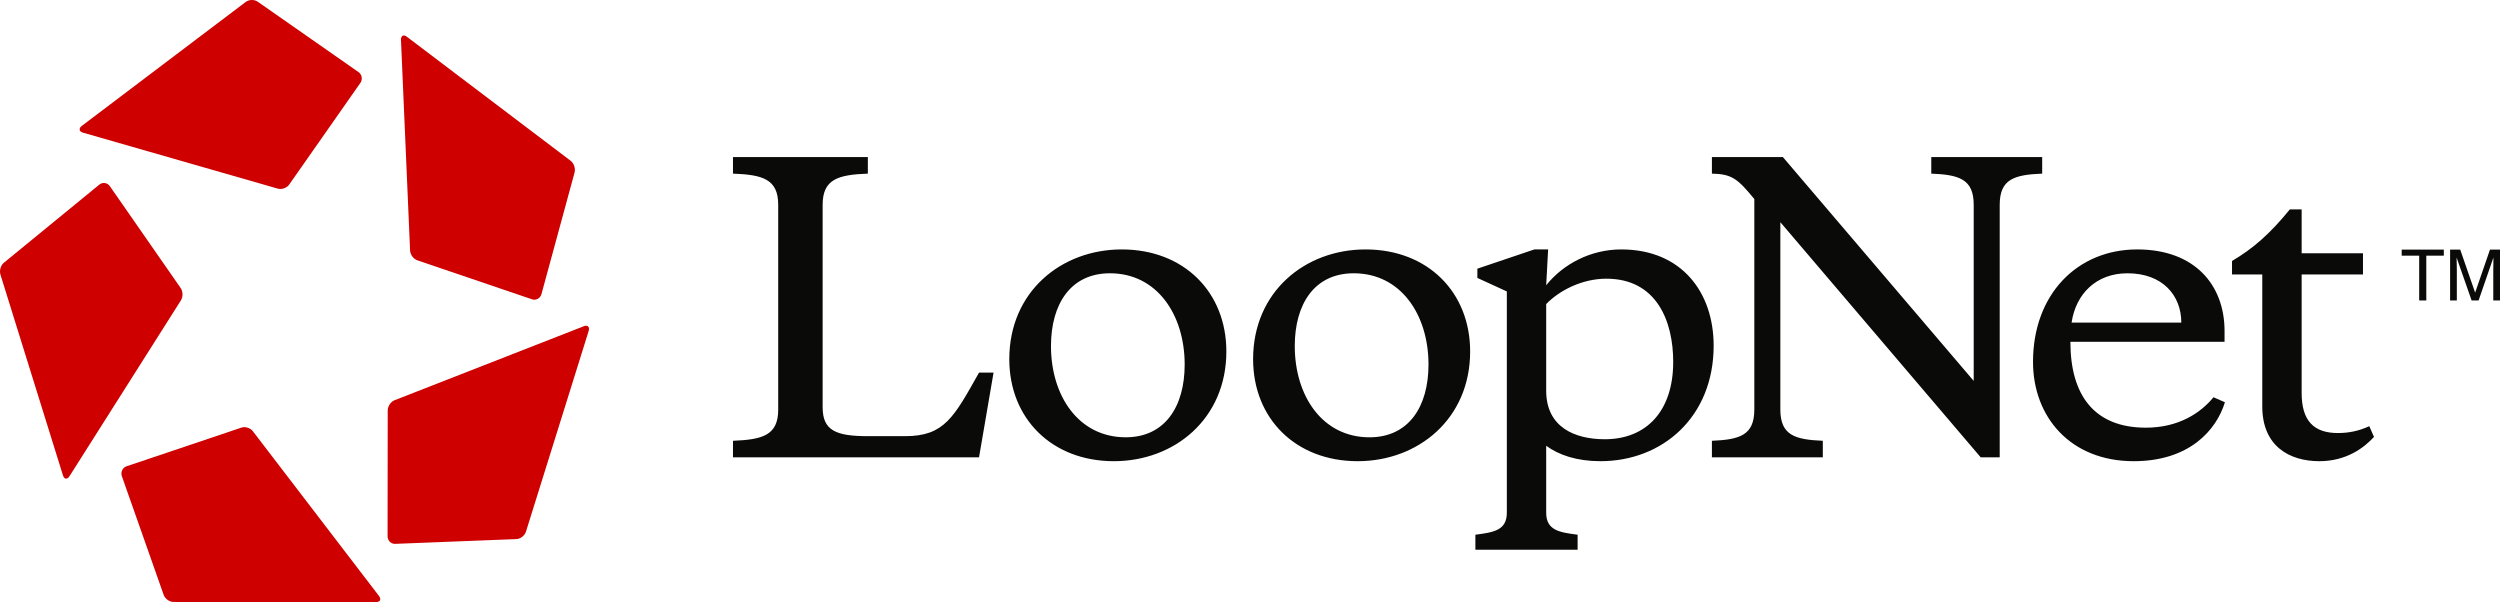<?xml version="1.0" encoding="UTF-8" standalone="no"?>
<svg width="191px" height="46px" viewBox="0 0 191 46" version="1.1" xmlns="http://www.w3.org/2000/svg" xmlns:xlink="http://www.w3.org/1999/xlink">
  <title>LOOPNET STANDARD</title>
  <desc>Created with Sketch.</desc>
  <defs></defs>
  <g id="Page-1" stroke="none" stroke-width="1" fill="none" fill-rule="evenodd">
    <g id="01-LN-Solutions-Overview-1600" transform="translate(-711, -15)">
      <g id="Header">
        <g id="LOOPNET-STANDARD" transform="translate(711, 15)">
          <path d="M187.188,19.071 L187.96,19.071 L189.101,22.357 L190.234,19.071 L191,19.071 L191,22.957 L190.486,22.957 L190.486,20.664 C190.486,20.585 190.488,20.454 190.492,20.27 C190.495,20.086 190.496,19.889 190.496,19.679 L189.364,22.957 L188.831,22.957 L187.686,19.679 L187.686,19.798 C187.686,19.894 187.689,20.039 187.695,20.233 C187.7,20.429 187.702,20.572 187.702,20.664 L187.702,22.957 L187.188,22.957 L187.188,19.071 L187.188,19.071 Z M186.708,19.071 L186.708,19.534 L185.369,19.534 L185.369,22.957 L184.826,22.957 L184.826,19.534 L183.489,19.534 L183.489,19.071 L186.708,19.071 L186.708,19.071 Z M122.606,33.558 C120.319,33.558 118.129,32.644 118.129,29.852 L118.129,23.231 C119.151,22.173 120.892,21.292 122.724,21.292 C126.601,21.292 127.833,24.586 127.833,27.647 C127.833,31.438 125.758,33.558 122.606,33.558 L122.606,33.558 Z M123.865,19.056 C121.524,19.056 119.42,20.175 118.129,21.794 L118.277,19.056 L117.227,19.056 L112.87,20.527 L112.87,21.233 L115.122,22.266 L115.122,39.173 C115.122,40.527 114.103,40.672 112.719,40.852 L112.719,42 L120.53,42 L120.53,40.852 C119.151,40.672 118.129,40.527 118.129,39.173 L118.129,34.056 C119.087,34.764 120.472,35.235 122.274,35.235 C127.018,35.235 130.923,31.851 130.923,26.411 C130.923,22.351 128.492,19.056 123.865,19.056 L123.865,19.056 Z M156.023,13.265 C153.905,13.351 152.778,13.675 152.778,15.646 L152.778,34.939 L151.325,34.939 L136.019,16.975 L136.019,31.293 C136.019,33.263 137.146,33.586 139.263,33.676 L139.263,34.939 L130.79,34.939 L130.79,33.676 C132.903,33.586 134.03,33.263 134.03,31.293 L134.03,15.206 C132.764,13.675 132.34,13.296 130.79,13.265 L130.79,12 L136.212,12 L150.791,29.101 L150.791,15.646 C150.791,13.675 149.665,13.351 147.549,13.265 L147.549,12 L156.023,12 L156.023,13.265 L156.023,13.265 Z M181.374,33.381 C180.621,34.203 179.271,35.235 177.196,35.235 C174.912,35.235 172.838,34.086 172.838,31.057 L172.838,20.97 L170.526,20.97 L170.526,19.939 C172.12,18.998 173.411,17.881 174.944,15.999 L175.846,15.999 L175.846,19.351 L180.532,19.351 L180.532,20.97 L175.846,20.97 L175.846,30.03 C175.846,32.147 176.776,33.084 178.61,33.084 C179.42,33.084 180.201,32.937 181.014,32.56 L181.374,33.381 L181.374,33.381 Z M162.535,20.879 C165.239,20.879 166.652,22.588 166.652,24.645 L158.269,24.645 C158.599,22.442 160.16,20.879 162.535,20.879 L162.535,20.879 Z M163.946,32.674 C159.981,32.674 158.178,30.172 158.178,26.115 L169.956,26.115 L169.956,25.292 C169.956,21.764 167.672,19.056 163.284,19.056 C158.69,19.056 155.322,22.499 155.322,27.647 C155.322,31.851 158.178,35.235 163.014,35.235 C167.251,35.235 169.327,32.879 169.984,30.732 L169.112,30.349 C168.12,31.557 166.441,32.674 163.946,32.674 L163.946,32.674 Z M74.798,28.467 L75.908,28.467 L74.798,34.939 L56,34.939 L56,33.676 C58.254,33.586 59.455,33.263 59.455,31.293 L59.455,15.646 C59.455,13.675 58.254,13.351 56,13.265 L56,12 L66.304,12 L66.304,13.265 C64.05,13.351 62.85,13.675 62.85,15.646 L62.85,31.115 C62.85,32.879 63.842,33.323 66.304,33.323 L69.15,33.323 C72.151,33.323 72.877,31.881 74.798,28.467 L74.798,28.467 Z M104.628,33.41 C101.022,33.41 98.92,30.235 98.92,26.441 C98.92,23.231 100.421,20.879 103.425,20.879 C107.032,20.879 109.137,24.056 109.137,27.849 C109.137,31.057 107.633,33.41 104.628,33.41 L104.628,33.41 Z M104.327,19.056 C99.702,19.056 95.737,22.291 95.737,27.439 C95.737,31.969 98.981,35.235 103.727,35.235 C108.351,35.235 112.319,31.999 112.319,26.851 C112.319,22.321 109.075,19.056 104.327,19.056 L104.327,19.056 Z M86.003,33.409 C82.398,33.409 80.295,30.235 80.295,26.441 C80.295,23.231 81.797,20.879 84.801,20.879 C88.405,20.879 90.509,24.056 90.509,27.849 C90.509,31.057 89.007,33.41 86.003,33.409 L86.003,33.409 Z M85.703,19.056 C81.076,19.056 77.11,22.291 77.11,27.439 C77.11,31.969 80.355,35.235 85.099,35.235 C89.728,35.235 93.694,31.999 93.694,26.851 C93.694,22.321 90.454,19.056 85.703,19.056 L85.703,19.056 Z" id="WORDFORM" fill="#0A0B09"></path>
          <path d="M6.334,10.133 L21.233,14.414 C21.532,14.497 21.915,14.36 22.093,14.104 L27.539,6.325 C27.716,6.06 27.653,5.696 27.397,5.512 L19.684,0.126 C19.432,-0.049 19.027,-0.041 18.778,0.145 L6.246,9.62 C5.999,9.812 6.04,10.043 6.334,10.133 L6.334,10.133 Z M30.635,3.048 L31.33,19.129 C31.34,19.448 31.587,19.783 31.874,19.884 L40.665,22.873 C40.962,22.964 41.273,22.788 41.364,22.484 L43.898,13.177 C43.979,12.873 43.847,12.471 43.599,12.285 L31.076,2.801 C30.824,2.615 30.625,2.726 30.635,3.048 L30.635,3.048 Z M44.613,24.92 L30.14,30.579 C29.855,30.689 29.622,31.037 29.622,31.353 L29.611,40.981 C29.618,41.303 29.872,41.56 30.181,41.551 L39.461,41.186 C39.765,41.174 40.089,40.918 40.183,40.617 L44.975,25.283 C45.066,24.974 44.901,24.81 44.613,24.92 L44.613,24.92 Z M28.955,45.531 L19.318,32.945 C19.13,32.696 18.738,32.57 18.449,32.668 L9.653,35.629 C9.36,35.736 9.206,36.066 9.308,36.374 L12.506,45.453 C12.614,45.748 12.948,45.99 13.253,45.99 L28.737,46 C29.045,45.995 29.145,45.787 28.955,45.531 L28.955,45.531 Z M4.811,36.321 L0.033,20.979 C-0.062,20.675 0.055,20.269 0.293,20.076 L7.597,14.098 C7.843,13.903 8.194,13.954 8.381,14.207 L13.804,22.008 C13.982,22.263 13.99,22.687 13.82,22.951 L5.305,36.388 C5.131,36.656 4.91,36.624 4.811,36.321 L4.811,36.321 Z" id="MARK" fill="#CF0000"></path>
        </g>
      </g>
    </g>
  </g>
</svg>